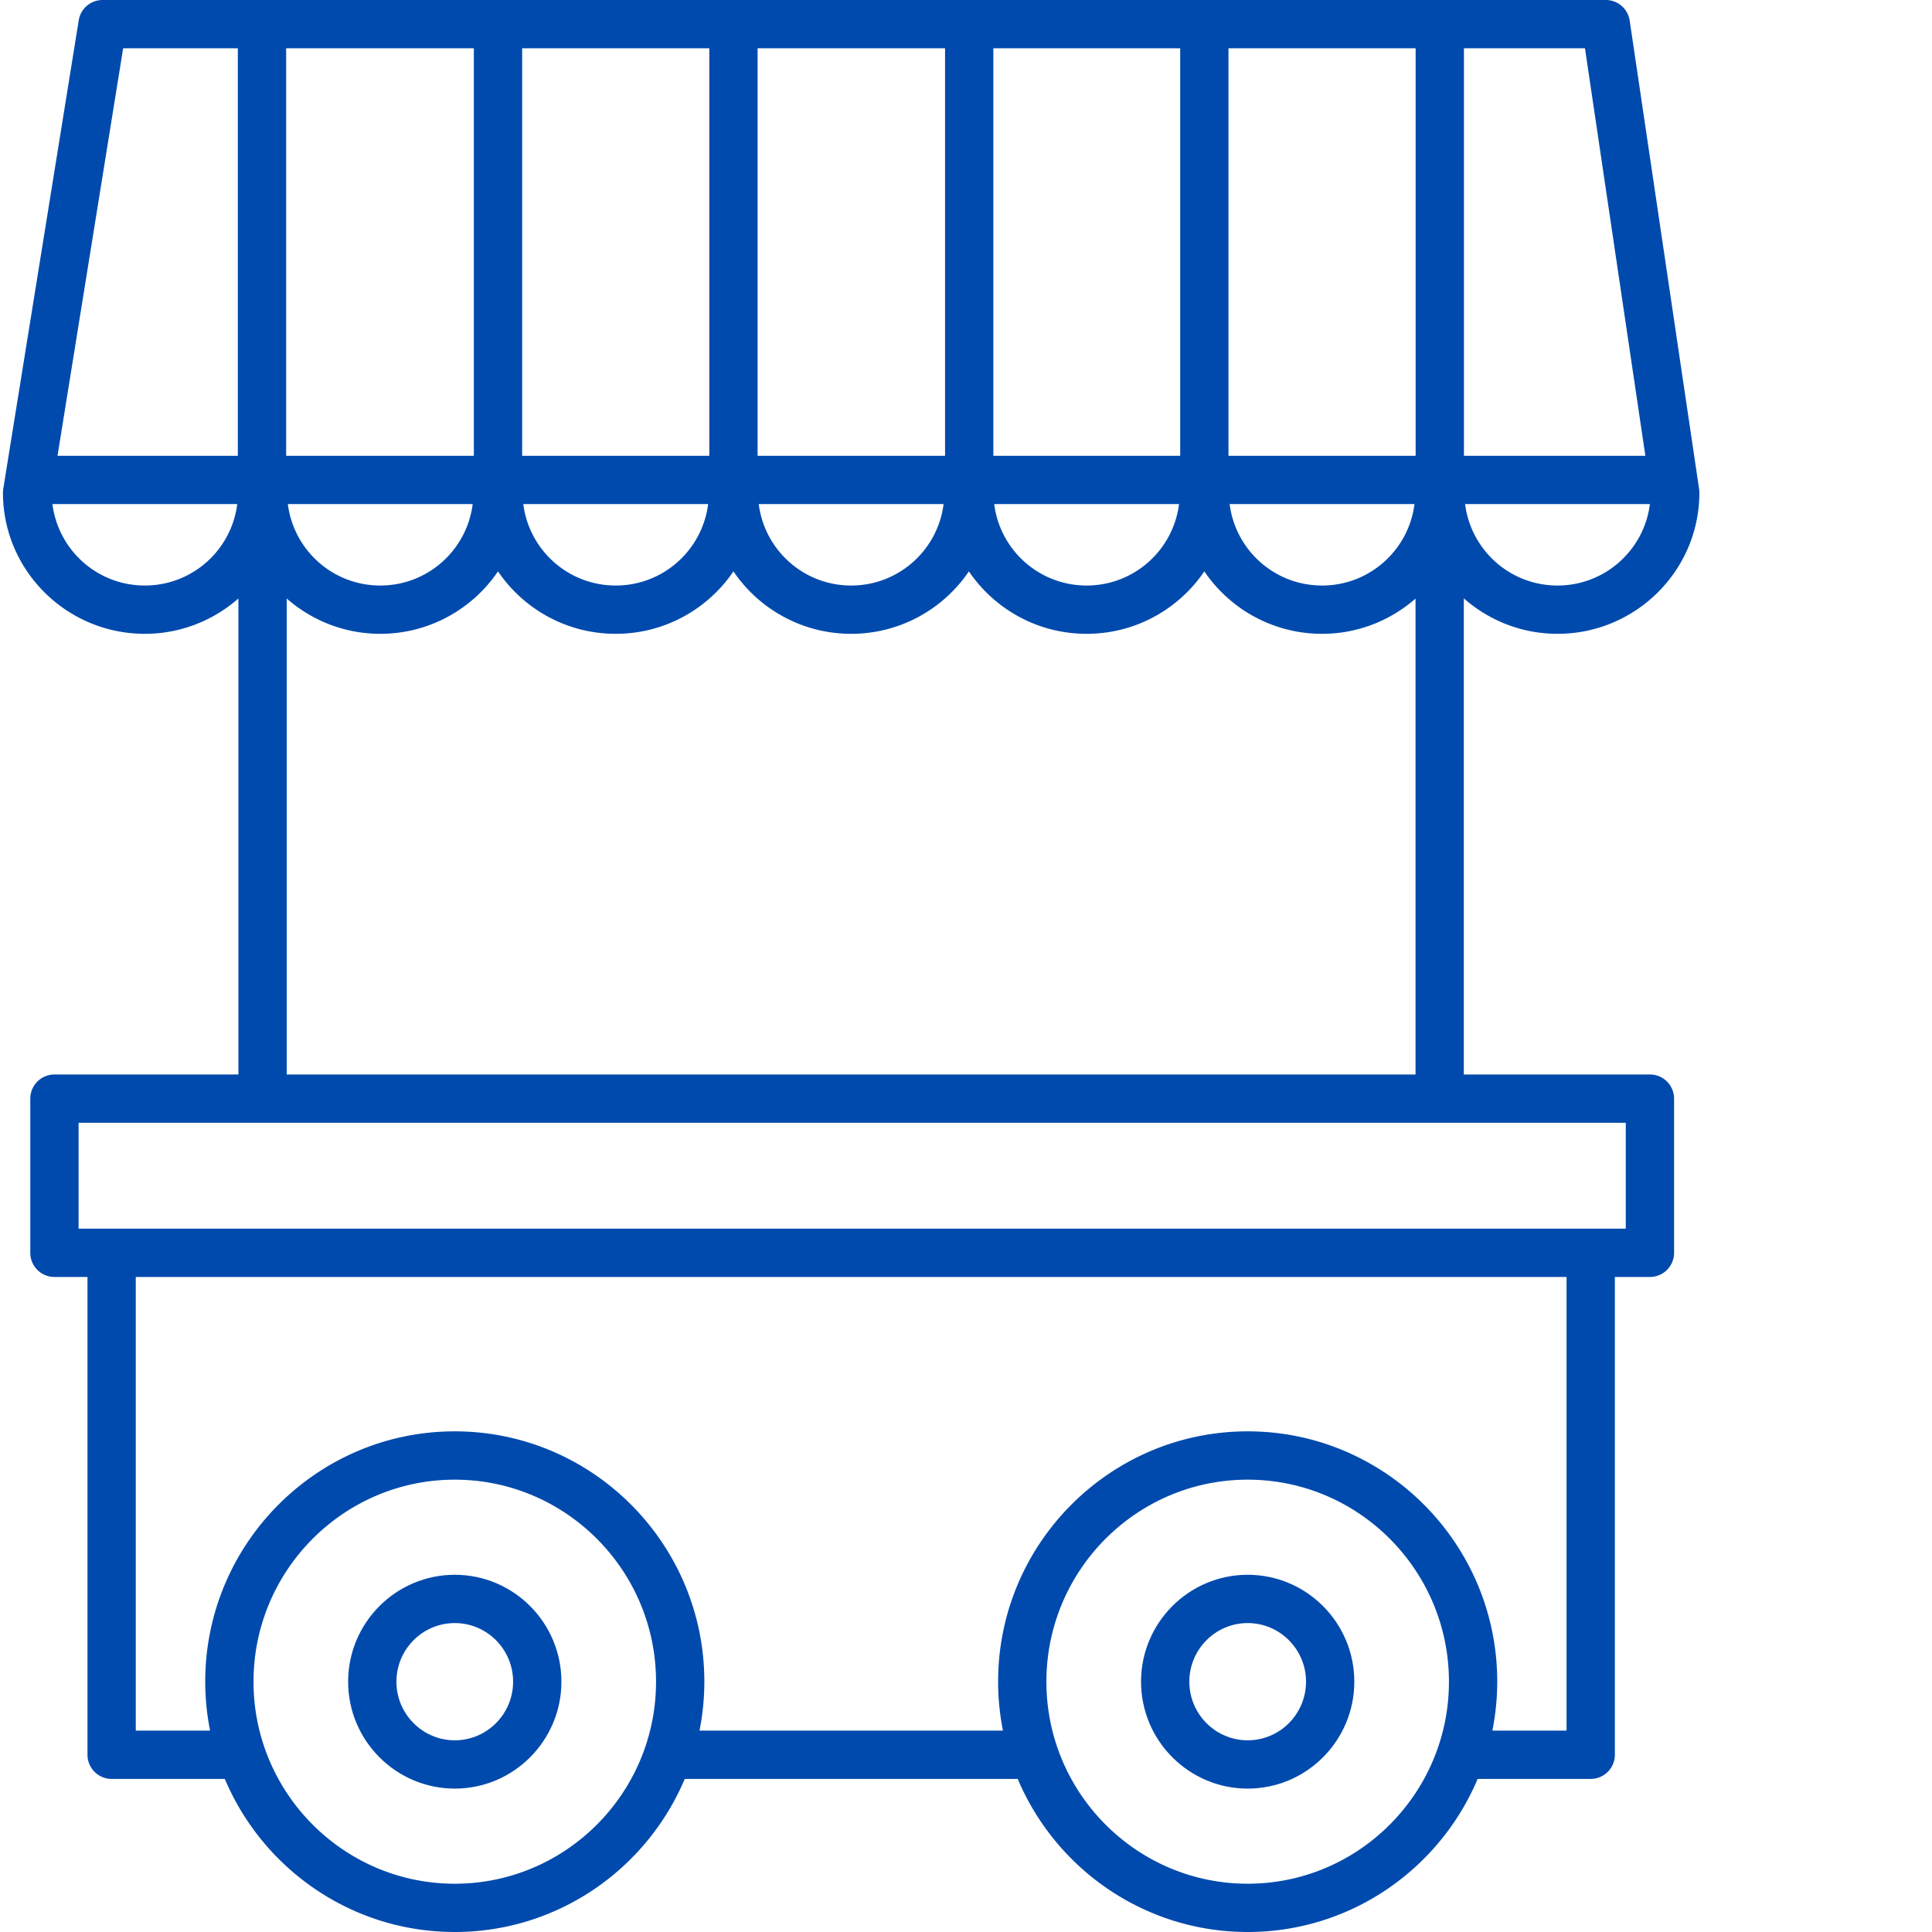 <svg xmlns="http://www.w3.org/2000/svg" version="1.1" xmlns:xlink="http://www.w3.org/1999/xlink" width="512" height="512" x="0" y="0" viewBox="0 0 409 409.626" style="enable-background:new 0 0 512 512" xml:space="preserve" class=""><g><path d="M96.11 333.887c-12.47 0-22.61 10.168-22.61 22.664 0 12.5 10.14 22.672 22.61 22.672 12.464 0 22.609-10.168 22.609-22.672 0-12.504-10.145-22.664-22.61-22.664zm0 35.097c-6.82 0-12.372-5.578-12.372-12.433 0-6.852 5.543-12.426 12.371-12.426 6.825 0 12.368 5.574 12.368 12.426 0 6.855-5.547 12.433-12.368 12.433zM264.223 333.887c-12.465 0-22.61 10.168-22.61 22.664 0 12.5 10.145 22.672 22.61 22.672 12.468 0 22.609-10.168 22.609-22.672 0-12.504-10.148-22.664-22.61-22.664zm0 35.097c-6.82 0-12.371-5.578-12.371-12.433 0-6.852 5.55-12.426 12.37-12.426 6.821 0 12.372 5.574 12.372 12.426-.004 6.855-5.551 12.433-12.371 12.433zm0 0" fill="#004aad" opacity="1" data-original="#000000" class=""></path><path d="M329.914 134.383c16.582 0 30.078-13.422 30.078-29.926 0-.25-.015-.5-.055-.746L345.216 4.37A5.123 5.123 0 0 0 340.152 0H21.434a5.117 5.117 0 0 0-5.055 4.305l-16 99.34c-.04.27-.067.543-.067.812 0 16.504 13.497 29.926 30.083 29.926 7.601 0 14.535-2.844 19.84-7.488v100.918H11.23a5.124 5.124 0 0 0-5.12 5.12v32.692a5.121 5.121 0 0 0 5.12 5.121h7.004v101.305a5.12 5.12 0 0 0 5.118 5.117h24c8.035 19.055 26.863 32.457 48.757 32.457 21.891 0 40.72-13.402 48.758-32.457h70.598c8.039 19.055 26.867 32.457 48.758 32.457 21.886 0 40.718-13.402 48.757-32.457h23.973a5.123 5.123 0 0 0 5.121-5.117V270.746h7.434a5.124 5.124 0 0 0 5.12-5.121v-32.691a5.126 5.126 0 0 0-5.12-5.122h-39.461V126.867c5.305 4.66 12.246 7.516 19.867 7.516zM260.152 96.64V10.238h39.68v86.403zm-10.238 0h-39.613V10.238h39.613zm-49.855 0h-39.747V10.238h39.747zm-49.985 0h-39.68V10.238h39.68zm-49.922 0H60.355V10.238h39.797zm-.246 10.238c-1.219 9.703-9.488 17.266-19.594 17.266s-18.375-7.563-19.593-17.266zm49.922 0c-1.219 9.703-9.488 17.266-19.594 17.266-10.109 0-18.379-7.563-19.597-17.266zm49.918 0c-1.219 9.703-9.488 17.266-19.594 17.266-10.105 0-18.375-7.563-19.593-17.266zm49.922 0c-1.219 9.703-9.488 17.266-19.594 17.266-10.11 0-18.379-7.563-19.594-17.266zm49.918 0c-1.219 9.703-9.484 17.266-19.594 17.266-10.105 0-18.375-7.563-19.594-17.266zm30.328 17.266c-10.11 0-18.375-7.563-19.594-17.266h39.18c-1.215 9.703-9.484 17.266-19.586 17.266zM348.54 96.64h-38.465V10.238h25.66zM25.797 10.238h24.316v86.403H11.88zm4.598 113.907c-10.11 0-18.372-7.563-19.59-17.266h39.183c-1.218 9.703-9.492 17.266-19.593 17.266zM96.109 399.39c-23.53 0-42.672-19.215-42.672-42.832 0-23.622 19.145-42.836 42.672-42.836 23.524 0 42.672 19.214 42.672 42.836 0 23.617-19.14 42.832-42.672 42.832zm168.114 0c-23.532 0-42.676-19.215-42.676-42.832 0-23.622 19.144-42.836 42.676-42.836s42.672 19.214 42.672 42.836c0 23.617-19.141 42.832-42.672 42.832zm67.609-32.461h-15.727a53.44 53.44 0 0 0 1.028-10.38c0-29.265-23.735-53.073-52.91-53.073-29.18 0-52.914 23.808-52.914 53.074 0 3.554.363 7.02 1.027 10.379h-64.344a53.138 53.138 0 0 0 1.031-10.38c0-29.265-23.738-53.073-52.914-53.073S43.2 327.285 43.2 356.55c0 3.554.363 7.02 1.028 10.379H28.473v-96.184h303.359zm12.555-106.426H16.347v-22.45h328.04zM60.473 227.813V126.895c5.304 4.648 12.238 7.488 19.84 7.488 10.382 0 19.554-5.262 24.96-13.242 5.407 7.98 14.575 13.242 24.961 13.242 10.383 0 19.551-5.262 24.957-13.242 5.407 7.98 14.579 13.242 24.961 13.242 10.383 0 19.555-5.262 24.961-13.242 5.407 7.98 14.574 13.242 24.961 13.242 10.383 0 19.551-5.262 24.957-13.242 5.41 7.98 14.578 13.242 24.961 13.242 7.594 0 14.516-2.836 19.817-7.469v100.899zm0 0" fill="#004aad" opacity="1" data-original="#000000" class=""></path></g></svg>